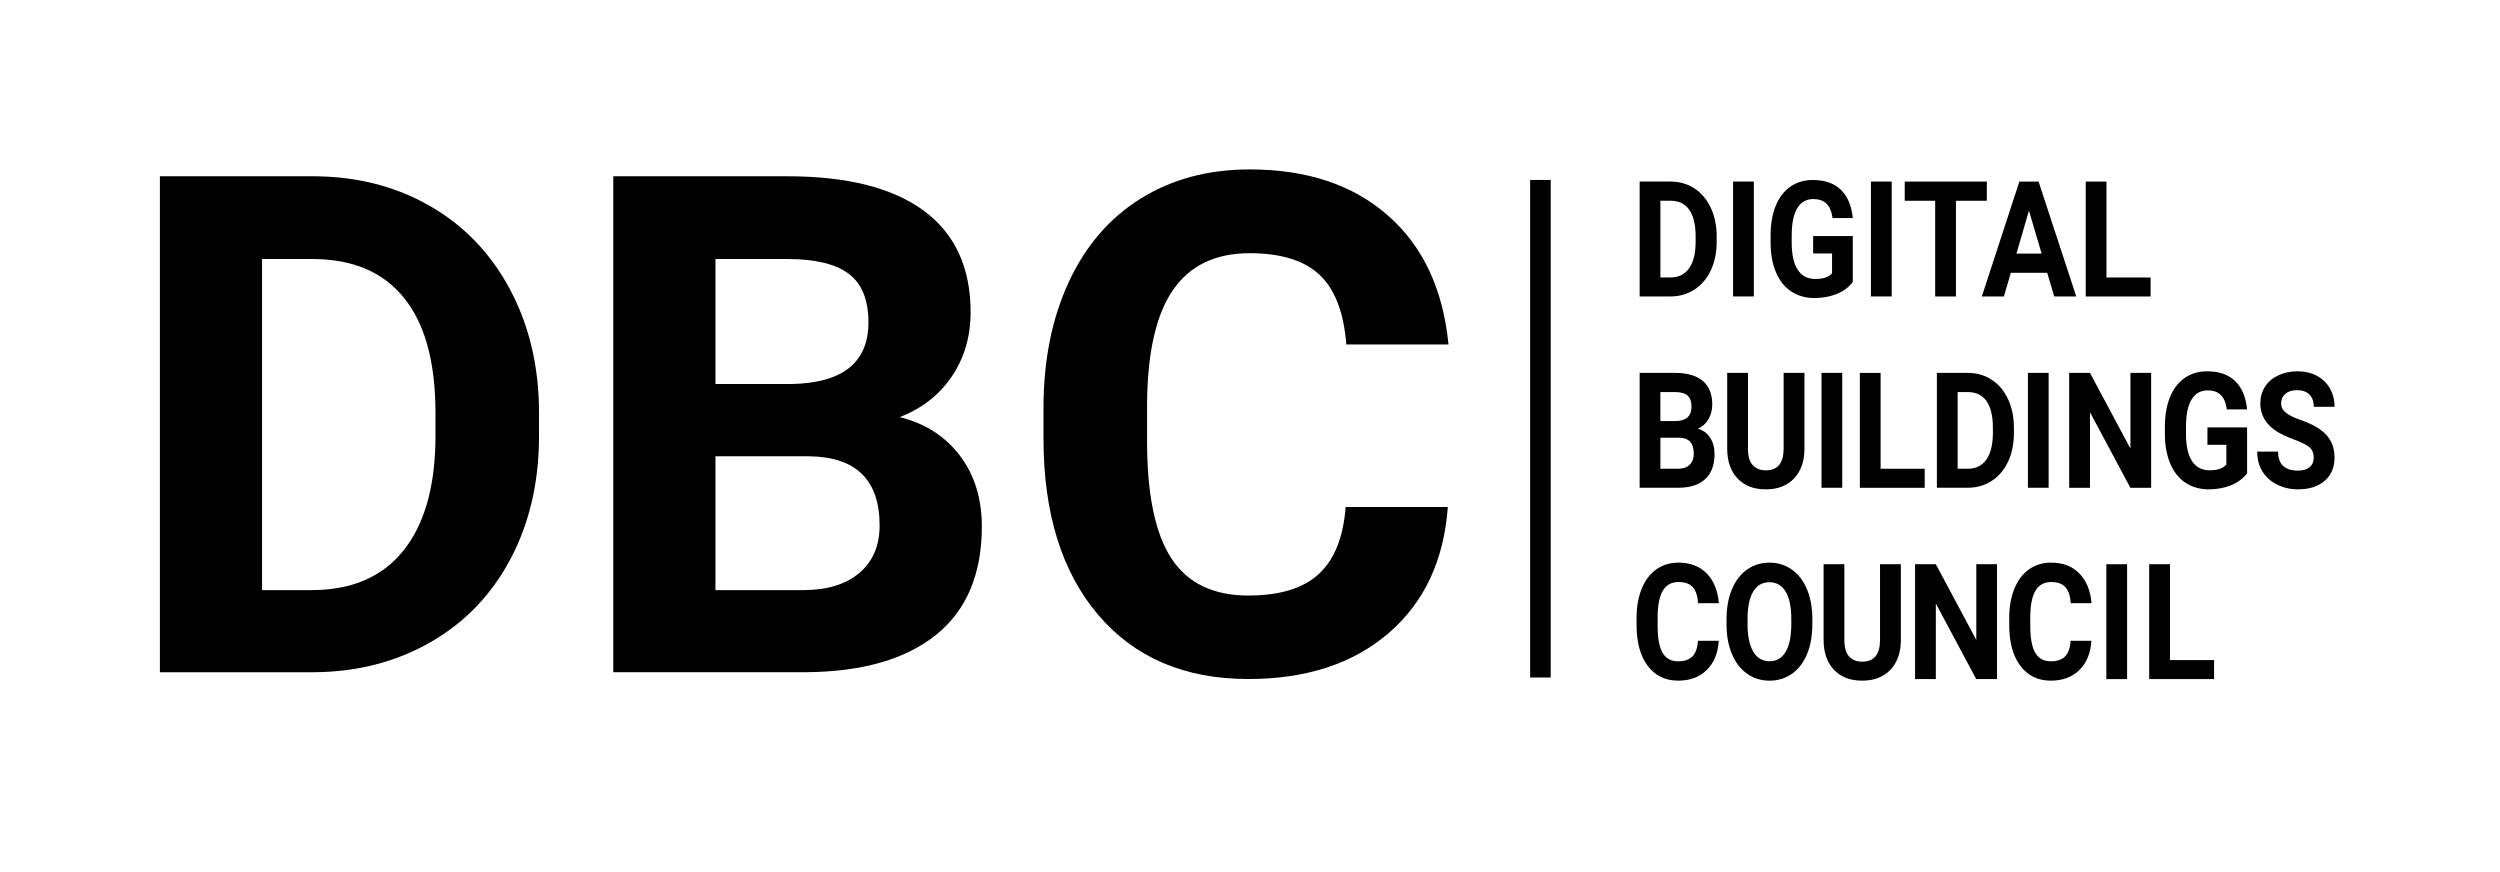 <?xml version="1.0" encoding="UTF-8"?>
<svg id="Layer_1" data-name="Layer 1" xmlns="http://www.w3.org/2000/svg" viewBox="0 0 1146.29 400">
  <g>
    <path d="M120.16,118.76v151.82h22.66c18.32,0,32.33-5.98,42.02-17.96,9.67-11.96,14.62-29.1,14.83-51.38v-12.03c0-23.12-4.79-40.63-14.37-52.55-9.57-11.92-23.58-17.89-42.02-17.89h-23.12ZM73.31,308.22V80.82h69.97c19.99,0,37.88,4.5,53.66,13.52,15.77,9,28.08,21.8,36.93,38.41,8.85,16.62,13.28,35.49,13.28,56.62v10.47c0,21.13-4.35,39.93-13.04,56.38-8.69,16.45-20.95,29.21-36.79,38.27-15.82,9.06-33.68,13.64-53.56,13.74h-70.44Z"/>
    <path d="M328.05,209.21v61.37h40.14c11.04,0,19.65-2.63,25.84-7.88,6.21-5.26,9.29-12.52,9.29-21.79,0-20.83-10.78-31.39-32.33-31.7h-42.95ZM328.05,176.08h34.68c23.64-.41,35.46-9.84,35.46-28.26,0-10.32-3.01-17.74-8.99-22.25-5.98-4.54-15.43-6.81-28.35-6.81h-32.8v57.32ZM281.2,308.22V80.82h79.66c27.59,0,48.51,5.28,62.78,15.85,14.27,10.58,21.4,26.07,21.4,46.46,0,11.15-2.87,20.97-8.6,29.45-5.72,8.48-13.68,14.7-23.89,18.66,11.66,2.92,20.84,8.81,27.56,17.65,6.71,8.85,10.08,19.68,10.08,32.48,0,21.87-6.99,38.42-20.94,49.67-13.95,11.24-33.84,16.97-59.65,17.18h-88.4Z"/>
    <path d="M663.85,232.47c-1.78,24.46-10.8,43.73-27.1,57.78-16.3,14.06-37.77,21.09-64.42,21.09-29.16,0-52.09-9.81-68.81-29.44-16.7-19.64-25.06-46.57-25.06-80.83v-13.91c0-21.86,3.84-41.12,11.56-57.78,7.7-16.66,18.72-29.44,33.03-38.35,14.33-8.89,30.96-13.35,49.91-13.35,26.23,0,47.37,7.03,63.4,21.09,16.03,14.05,25.31,33.78,27.8,59.18h-46.85c-1.15-14.68-5.23-25.31-12.26-31.94-7.03-6.6-17.72-9.91-32.09-9.91-15.63,0-27.31,5.6-35.07,16.79-7.76,11.2-11.74,28.56-11.95,52.09v17.18c0,24.57,3.72,42.53,11.17,53.88,7.44,11.36,19.19,17.02,35.22,17.02,14.47,0,25.27-3.3,32.41-9.91,7.13-6.61,11.21-16.84,12.26-30.69h46.85Z"/>
    <path d="M761.32,92.04v35.17h4.6c3.73,0,6.57-1.38,8.54-4.15,1.97-2.78,2.98-6.75,3.02-11.91v-2.78c0-5.35-.98-9.42-2.92-12.17-1.94-2.77-4.79-4.15-8.54-4.15h-4.7ZM751.8,135.93v-52.68h14.21c4.07,0,7.7,1.05,10.9,3.13,3.2,2.08,5.7,5.06,7.51,8.9,1.8,3.84,2.7,8.22,2.7,13.11v2.43c0,4.89-.88,9.25-2.64,13.05-1.78,3.82-4.26,6.76-7.48,8.86-3.21,2.1-6.85,3.17-10.89,3.19h-14.31Z"/>
  </g>
  <rect x="794.64" y="83.25" width="9.52" height="52.68"/>
  <path d="M849.55,129.28c-1.72,2.33-4.14,4.15-7.27,5.45-3.13,1.29-6.6,1.93-10.41,1.93s-7.51-.99-10.51-2.99c-3.02-1.98-5.35-4.88-6.99-8.67-1.64-3.79-2.47-8.23-2.52-13.35v-3.58c0-5.26.77-9.81,2.32-13.66,1.57-3.84,3.8-6.79,6.74-8.82,2.92-2.04,6.36-3.06,10.3-3.06,5.48,0,9.76,1.48,12.84,4.47,3.09,2.96,4.92,7.31,5.49,13h-9.27c-.42-3.02-1.36-5.23-2.81-6.63-1.45-1.4-3.44-2.1-5.98-2.1-3.24,0-5.7,1.38-7.39,4.17-1.69,2.77-2.54,6.89-2.57,12.37v3.37c0,5.52.92,9.69,2.77,12.52,1.83,2.81,4.53,4.22,8.09,4.22s6.12-.87,7.65-2.6v-9.09h-8.67v-7.99h18.18v21.02Z"/>
  <rect x="857.86" y="83.25" width="9.52" height="52.68"/>
  <polygon points="873.35 83.26 873.35 92.05 887.31 92.05 887.31 135.94 896.83 135.94 896.83 92.05 910.99 92.05 910.99 83.26 873.35 83.26"/>
  <path d="M930.31,96.58l5.81,19.71h-11.55l5.73-19.71ZM925.91,83.26l-17.21,52.68h10.12l3.17-10.85h16.69l3.21,10.85h10.12l-17.29-52.68h-8.82Z"/>
  <polygon points="956.34 83.26 956.34 135.94 986.08 135.94 986.08 127.23 965.85 127.23 965.85 83.26 956.34 83.26"/>
  <g>
    <path d="M761.32,200.71v14.21h8.16c2.24,0,3.98-.6,5.26-1.82,1.24-1.22,1.89-2.91,1.89-5.05,0-4.82-2.19-7.28-6.57-7.35h-8.74ZM761.32,193.06h7.04c4.81-.1,7.21-2.29,7.21-6.56,0-2.39-.61-4.11-1.83-5.16-1.22-1.05-3.13-1.58-5.76-1.58h-6.67v13.29ZM751.8,223.65v-52.68h16.19c5.6,0,9.85,1.23,12.76,3.68,2.89,2.45,4.35,6.04,4.35,10.76,0,2.59-.59,4.85-1.75,6.82-1.16,1.97-2.78,3.41-4.85,4.33,2.36.67,4.24,2.04,5.59,4.08,1.37,2.04,2.05,4.56,2.05,7.53,0,5.06-1.43,8.89-4.26,11.49-2.82,2.61-6.88,3.94-12.12,3.98h-17.96Z"/>
    <path d="M827.37,170.98v34.69c0,5.77-1.58,10.33-4.74,13.68-3.17,3.35-7.49,5.03-12.97,5.03s-9.69-1.64-12.86-4.89c-3.17-3.26-4.78-7.73-4.85-13.42v-35.1h9.52v34.76c0,3.45.73,5.97,2.18,7.55,1.44,1.58,3.45,2.38,6.01,2.38,5.35,0,8.06-3.21,8.16-9.63v-35.05h9.55Z"/>
  </g>
  <rect x="835.19" y="170.97" width="9.5" height="52.68"/>
  <polygon points="862.29 214.93 882.5 214.93 882.5 223.66 852.77 223.66 852.77 170.98 862.29 170.98 862.29 214.93"/>
  <path d="M897.61,179.76v35.17h4.6c3.73,0,6.57-1.38,8.54-4.15,1.97-2.78,2.98-6.75,3.02-11.91v-2.78c0-5.35-.98-9.42-2.92-12.17-1.94-2.77-4.79-4.15-8.54-4.15h-4.7ZM888.09,223.65v-52.68h14.21c4.07,0,7.7,1.05,10.9,3.14,3.2,2.07,5.7,5.05,7.51,8.89,1.8,3.84,2.7,8.22,2.7,13.11v2.43c0,4.89-.88,9.25-2.64,13.05-1.78,3.82-4.26,6.78-7.48,8.86-3.21,2.1-6.85,3.17-10.89,3.19h-14.31Z"/>
  <rect x="929.83" y="170.97" width="9.5" height="52.68"/>
  <polygon points="986.33 223.65 976.81 223.65 958.28 189 958.28 223.65 948.76 223.65 948.76 170.97 958.28 170.97 976.84 205.7 976.84 170.97 986.33 170.97 986.33 223.65"/>
  <g>
    <path d="M1030.34,217c-1.72,2.33-4.14,4.15-7.27,5.45-3.13,1.29-6.6,1.93-10.41,1.93s-7.51-.99-10.51-2.99c-3.02-1.98-5.35-4.88-6.99-8.67-1.64-3.77-2.47-8.23-2.52-13.35v-3.58c0-5.26.77-9.81,2.32-13.66,1.57-3.84,3.8-6.78,6.74-8.82,2.92-2.04,6.36-3.06,10.3-3.06,5.48,0,9.76,1.48,12.84,4.47,3.09,2.96,4.92,7.31,5.49,13h-9.27c-.42-3.02-1.36-5.23-2.81-6.63-1.45-1.4-3.44-2.1-5.98-2.1-3.23,0-5.7,1.38-7.39,4.17-1.69,2.77-2.54,6.89-2.57,12.37v3.37c0,5.52.92,9.69,2.77,12.52,1.83,2.81,4.53,4.22,8.09,4.22s6.12-.87,7.65-2.6v-9.09h-8.67v-7.99h18.18v21.02Z"/>
    <path d="M1060.87,209.83c0-2.04-.63-3.62-1.9-4.71-1.27-1.1-3.56-2.26-6.86-3.48s-5.91-2.42-7.83-3.61c-5.26-3.23-7.88-7.58-7.88-13.05,0-2.84.71-5.38,2.11-7.62,1.41-2.22,3.44-3.97,6.07-5.23,2.64-1.26,5.59-1.89,8.88-1.89s6.23.68,8.82,2.04c2.59,1.37,4.58,3.3,6.01,5.79,1.43,2.47,2.14,5.3,2.14,8.46h-9.52c0-2.4-.66-4.29-2-5.62-1.33-1.34-3.2-2.01-5.62-2.01s-4.14.56-5.42,1.68c-1.29,1.13-1.93,2.6-1.93,4.44,0,1.71.75,3.14,2.26,4.3,1.51,1.15,3.73,2.24,6.68,3.26,5.41,1.84,9.36,4.15,11.84,6.9,2.47,2.75,3.7,6.18,3.7,10.27,0,4.56-1.51,8.13-4.53,10.73-3.03,2.59-7.1,3.89-12.22,3.89-3.56,0-6.79-.74-9.71-2.24-2.92-1.48-5.14-3.51-6.68-6.09-1.54-2.57-2.31-5.56-2.31-8.96h9.56c0,5.8,3.05,8.71,9.14,8.71,2.26,0,4.03-.52,5.3-1.58,1.27-1.03,1.9-2.5,1.9-4.39"/>
    <path d="M788.07,293.82c-.36,5.67-2.19,10.13-5.51,13.39-3.31,3.26-7.67,4.88-13.1,4.88-5.91,0-10.58-2.26-13.98-6.82-3.4-4.54-5.09-10.78-5.09-18.72v-3.21c0-5.07.78-9.53,2.35-13.39,1.57-3.86,3.8-6.82,6.71-8.89,2.91-2.05,6.29-3.09,10.15-3.09,5.33,0,9.62,1.62,12.87,4.89,3.26,3.26,5.14,7.81,5.66,13.71h-9.53c-.22-3.41-1.06-5.87-2.49-7.41-1.43-1.54-3.61-2.29-6.51-2.29-3.17,0-5.55,1.3-7.13,3.89-1.58,2.6-2.39,6.61-2.43,12.06v3.98c0,5.69.75,9.85,2.26,12.48,1.52,2.63,3.9,3.94,7.16,3.94,2.95,0,5.14-.77,6.6-2.29,1.44-1.54,2.28-3.91,2.49-7.11h9.52Z"/>
    <path d="M821.34,283.84c0-5.52-.87-9.71-2.6-12.59-1.75-2.87-4.22-4.29-7.44-4.29s-5.66,1.41-7.39,4.25c-1.73,2.82-2.61,6.97-2.63,12.45v2.57c0,5.38.87,9.56,2.6,12.52,1.73,2.96,4.24,4.44,7.49,4.44s5.65-1.43,7.37-4.29c1.71-2.85,2.57-7.02,2.6-12.5v-2.57ZM830.98,286.23c0,5.19-.8,9.73-2.4,13.64-1.62,3.9-3.91,6.92-6.9,9.04-3.01,2.12-6.43,3.19-10.3,3.19s-7.25-1.05-10.26-3.16c-3.01-2.08-5.33-5.09-6.97-8.99-1.65-3.89-2.49-8.37-2.5-13.43v-2.61c0-5.19.81-9.74,2.46-13.7,1.64-3.93,3.96-6.96,6.95-9.07,2.99-2.11,6.42-3.16,10.26-3.16s7.28,1.05,10.27,3.16c2.99,2.11,5.31,5.14,6.95,9.07,1.64,3.96,2.46,8.5,2.46,13.67v2.35Z"/>
    <path d="M871.57,258.7v34.69c0,5.77-1.58,10.33-4.74,13.68-3.17,3.35-7.49,5.02-12.97,5.02s-9.69-1.62-12.86-4.88c-3.17-3.26-4.78-7.73-4.85-13.42v-35.1h9.52v34.76c0,3.45.73,5.97,2.18,7.55,1.44,1.58,3.45,2.38,6.01,2.38,5.35,0,8.06-3.21,8.16-9.63v-35.05h9.55Z"/>
  </g>
  <polygon points="906.17 258.7 906.17 293.43 887.61 258.7 878.08 258.7 878.08 311.37 887.61 311.37 887.61 276.72 906.13 311.37 915.66 311.37 915.66 258.7 906.17 258.7"/>
  <path d="M958.94,293.82c-.36,5.67-2.19,10.13-5.51,13.39-3.31,3.26-7.67,4.88-13.1,4.88-5.91,0-10.58-2.26-13.98-6.82-3.4-4.54-5.09-10.78-5.09-18.72v-3.21c0-5.07.78-9.53,2.35-13.39,1.57-3.86,3.8-6.82,6.71-8.89,2.91-2.05,6.29-3.09,10.15-3.09,5.33,0,9.62,1.62,12.87,4.89,3.26,3.26,5.14,7.81,5.66,13.71h-9.53c-.22-3.41-1.06-5.87-2.49-7.41-1.43-1.54-3.61-2.29-6.51-2.29-3.17,0-5.55,1.3-7.13,3.89-1.58,2.6-2.39,6.61-2.43,12.06v3.98c0,5.69.75,9.85,2.26,12.48,1.52,2.63,3.9,3.94,7.16,3.94,2.95,0,5.14-.77,6.6-2.29,1.44-1.54,2.28-3.91,2.49-7.11h9.52Z"/>
  <rect x="965.79" y="258.71" width="9.52" height="52.67"/>
  <polygon points="985.44 258.7 985.44 311.37 1015.19 311.37 1015.19 302.66 994.96 302.66 994.96 258.7 985.44 258.7"/>
  <rect x="701.6" y="82.51" width="9.43" height="228.13"/>
</svg>